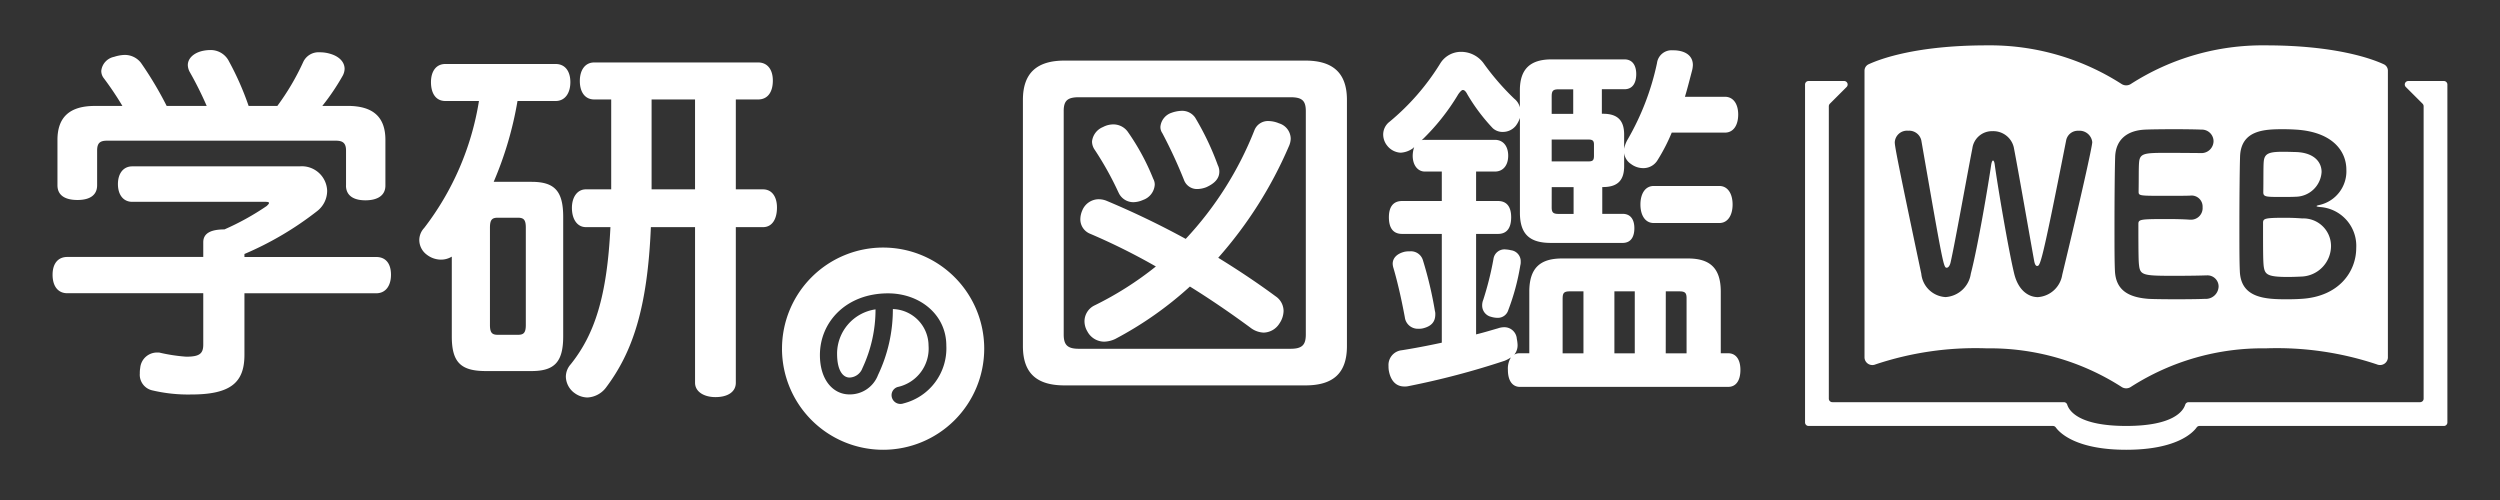 <svg xmlns="http://www.w3.org/2000/svg" width="240" height="48" viewBox="0 0 240 48">
  <rect x="0" y="0" width="240" height="48" fill="#333333" stroke="none"/>
  <g id="h1_logo_zukanclub" transform="translate(-105.786 -480.591)">
    <rect id="back" width="240" height="48" transform="translate(105.786 480.591)" fill="none"/>
    <path id="path" d="M14097.139,15658.92a.335.335,0,0,0-.272-.141h-23.459a.338.338,0,0,1-.339-.336V15626a.338.338,0,0,1,.339-.336h3.415a.336.336,0,0,1,.237.574l-1.608,1.607a.352.352,0,0,0-.1.242v28.072a.338.338,0,0,0,.339.336h22.226a.341.341,0,0,1,.323.244c.188.59,1.107,2.039,5.663,2.039s5.475-1.449,5.662-2.039a.345.345,0,0,1,.324-.244h22.225a.337.337,0,0,0,.339-.336v-28.072a.358.358,0,0,0-.1-.242l-1.61-1.607a.336.336,0,0,1,.239-.574h3.415a.337.337,0,0,1,.337.336v32.443a.337.337,0,0,1-.337.336h-23.46a.332.332,0,0,0-.273.141c-.358.5-1.911,2.145-6.764,2.145S14097.5,15659.416,14097.139,15658.92Zm-122.281-7.564a9.706,9.706,0,1,1,9.706,9.709A9.706,9.706,0,0,1,13974.857,15651.355Zm14.068-.293a3.772,3.772,0,0,1-2.964,3.975.821.821,0,0,0-.587.766.847.847,0,0,0,.84.861.9.9,0,0,0,.307-.051,5.45,5.45,0,0,0,4.11-5.551c0-2.971-2.545-5.014-5.594-5.014-4.011,0-6.541,2.74-6.541,5.918,0,2.453,1.314,3.783,2.823,3.783a2.889,2.889,0,0,0,2.755-1.863,14.606,14.606,0,0,0,1.425-6.33A3.531,3.531,0,0,1,13988.926,15651.063Zm-33.949,4.582a2,2,0,0,1-.87-1.594,1.807,1.807,0,0,1,.473-1.2c2.284-2.861,3.48-6.486,3.807-13.16h-2.355c-.835,0-1.343-.762-1.343-1.848,0-1.018.508-1.779,1.343-1.779h2.429v-8.629h-1.632c-.87,0-1.38-.687-1.38-1.775,0-1.053.51-1.777,1.38-1.777h15.735c.906,0,1.414.691,1.414,1.74,0,1.125-.508,1.813-1.414,1.813h-2.14v8.629h2.61c.872,0,1.341.729,1.341,1.742,0,1.123-.469,1.885-1.341,1.885h-2.61v14.938c0,.869-.76,1.379-1.958,1.379-1.088,0-1.956-.51-1.956-1.379v-14.937h-4.241c-.329,7.832-1.777,12.037-4.316,15.41a2.373,2.373,0,0,1-1.776.943A2.155,2.155,0,0,1,13954.977,15655.645Zm7.361-19.762v.182h4.171v-8.629h-4.171Zm-47.969,19.471a1.538,1.538,0,0,1-1.161-1.629,2.526,2.526,0,0,1,.037-.51,1.619,1.619,0,0,1,1.593-1.486h.218a16.339,16.339,0,0,0,2.612.4c1.268,0,1.63-.291,1.63-1.162v-4.93h-13.05c-.909,0-1.416-.689-1.416-1.777,0-1.051.507-1.705,1.416-1.705h13.05v-1.412c0-.906.8-1.232,2.032-1.232a24.978,24.978,0,0,0,4.061-2.25c.145-.145.218-.215.218-.289s-.108-.109-.326-.109h-12.8c-.869,0-1.377-.689-1.377-1.7s.508-1.705,1.377-1.705h16.062a2.432,2.432,0,0,1,2.647,2.357,2.469,2.469,0,0,1-.941,1.922,31.059,31.059,0,0,1-7,4.133v.289h12.655c.9,0,1.414.617,1.414,1.705,0,1.051-.51,1.777-1.414,1.777h-12.655v5.91c0,2.645-1.3,3.807-5.112,3.807A14.984,14.984,0,0,1,13914.369,15655.354Zm189.082-.326a23.415,23.415,0,0,0-12.946-3.7,30.305,30.305,0,0,0-10.671,1.541.756.756,0,0,1-1.056-.635v-27.572a.679.679,0,0,1,.412-.613c1.122-.516,4.606-1.807,11.314-1.807a23.377,23.377,0,0,1,12.946,3.705.823.823,0,0,0,.9,0,23.38,23.38,0,0,1,12.948-3.705c6.708,0,10.189,1.291,11.313,1.807a.679.679,0,0,1,.412.613v27.572a.756.756,0,0,1-1.054.635,30.315,30.315,0,0,0-10.671-1.541,23.418,23.418,0,0,0-12.948,3.7.8.8,0,0,1-.9,0Zm11.379-22.066c-.041,1.35-.064,4.209-.064,6.775,0,1.707,0,3.285.043,4.168.084,2.629,2.5,2.713,4.544,2.713.527,0,1.075-.02,1.348-.041,3.64-.209,5.282-2.629,5.282-4.881a3.735,3.735,0,0,0-3.493-3.936c-.23-.021-.317-.064-.317-.084,0-.041.128-.084.337-.125a3.311,3.311,0,0,0,2.526-3.371c0-1.766-1.3-3.617-4.8-3.848-.317-.021-.761-.041-1.223-.041C14117.229,15630.291,14114.893,15630.332,14114.83,15632.961Zm-9.151-2.629c-1.7.084-2.8.967-2.839,2.65-.043,1.328-.064,4.188-.064,6.754,0,1.707,0,3.264.043,4.146.082,1.852,1.282,2.547,3.219,2.693.274.021,1.494.041,2.694.041,1.22,0,2.441-.02,2.714-.041a1.228,1.228,0,0,0,1.325-1.178,1.068,1.068,0,0,0-1.136-1.074h-.105c-.4.02-1.746.041-2.988.041-2.966,0-3.3-.041-3.408-1.008-.043-.357-.064-.842-.064-3.977,0-.443.211-.465,2.821-.465.8,0,1.6.021,2.124.063h.105a1.114,1.114,0,0,0,1.114-1.2,1.059,1.059,0,0,0-1.177-1.113c-.378.021-1.39.021-2.357.021-2.586,0-2.609,0-2.609-.422.023-1.223,0-2.252.043-2.756.063-.906.5-.947,2.61-.947,1.429,0,3.3.02,3.3.02a1.158,1.158,0,0,0,1.241-1.135,1.122,1.122,0,0,0-1.179-1.115c-.317-.021-1.473-.041-2.671-.041C14107.257,15630.291,14106.059,15630.311,14105.679,15630.332Zm-14.4,3.346c.231,1.768,1.326,8.268,1.874,10.5.378,1.539,1.326,2.232,2.271,2.232a2.544,2.544,0,0,0,2.336-2.146c1.768-7.322,2.882-12.33,2.882-12.73a1.228,1.228,0,0,0-1.325-1.094,1.144,1.144,0,0,0-1.177.9c-2.379,12.078-2.5,12.078-2.8,12.078-.106,0-.21-.127-.274-.482-.442-2.443-1.492-8.5-1.956-10.9a2.014,2.014,0,0,0-2.04-1.557,1.9,1.9,0,0,0-1.937,1.641c-.546,2.8-1.684,9.174-2.083,10.92-.065.316-.21.547-.378.547-.3,0-.337-.127-2.441-12.225a1.2,1.2,0,0,0-1.264-.926,1.174,1.174,0,0,0-1.284,1.113c0,.381.3,1.98,2.548,12.625a2.479,2.479,0,0,0,2.333,2.232,2.624,2.624,0,0,0,2.42-2.25c.676-2.588,1.685-8.564,1.959-10.48.043-.23.105-.379.168-.379S14091.238,15633.4,14091.279,15633.678Zm-45.576,21.35c-.688,0-1.159-.543-1.159-1.631a2.054,2.054,0,0,1,.289-1.2,3.093,3.093,0,0,1-.615.326,76.832,76.832,0,0,1-9.212,2.43,1.587,1.587,0,0,1-.4.037c-.8,0-1.306-.543-1.487-1.486a2.254,2.254,0,0,1-.036-.473,1.42,1.42,0,0,1,1.27-1.521c1.161-.182,2.5-.436,3.845-.727v-10.441h-3.809c-.87,0-1.27-.578-1.27-1.6,0-.977.4-1.559,1.27-1.559h3.809v-2.828h-1.633c-.651,0-1.161-.58-1.161-1.521a2.707,2.707,0,0,1,.145-.836l-.107.111a2.22,2.22,0,0,1-1.2.436,1.755,1.755,0,0,1-1.27-.654,1.722,1.722,0,0,1-.4-1.051,1.542,1.542,0,0,1,.615-1.27,22.728,22.728,0,0,0,4.857-5.584,2.337,2.337,0,0,1,2.032-1.123,2.67,2.67,0,0,1,2.1,1.051,24.317,24.317,0,0,0,2.973,3.443,1.533,1.533,0,0,1,.544.836v-1.633c0-2.066,1.015-2.973,3.044-2.973h7c.763,0,1.127.58,1.127,1.414,0,.869-.364,1.451-1.127,1.451h-2.174v2.355h.108c1.379,0,2.031.617,2.031,1.994v1.377a2.784,2.784,0,0,1,.362-.943,24.953,24.953,0,0,0,2.792-7.285,1.408,1.408,0,0,1,1.523-1.234,2.86,2.86,0,0,1,.544.037c.905.145,1.378.652,1.378,1.377a2.46,2.46,0,0,1-.073.508c-.219.834-.437,1.7-.689,2.539h3.843c.8,0,1.27.689,1.27,1.7,0,1.051-.471,1.74-1.27,1.74h-5.111a17.492,17.492,0,0,1-1.341,2.609,1.582,1.582,0,0,1-1.416.8,1.956,1.956,0,0,1-1.159-.4,1.463,1.463,0,0,1-.652-1.051v1.268c0,1.379-.652,2-2.031,2h-.069v2.572h1.956c.76,0,1.125.545,1.125,1.377,0,.873-.365,1.414-1.125,1.414h-6.889c-2.031,0-2.973-.832-2.973-2.9v-9.1a2.6,2.6,0,0,1-.4.762,1.592,1.592,0,0,1-1.232.582,1.373,1.373,0,0,1-.98-.363,17.923,17.923,0,0,1-2.427-3.229c-.146-.289-.289-.434-.438-.434-.105,0-.25.145-.434.4a21.074,21.074,0,0,1-3.515,4.422,1.015,1.015,0,0,1,.324-.035h6.707c.763,0,1.27.58,1.27,1.523s-.507,1.521-1.27,1.521h-1.812v2.828h2.1c.867,0,1.267.582,1.267,1.559,0,1.018-.4,1.6-1.267,1.6h-2.1v9.646c.763-.182,1.449-.4,2.1-.582a1.809,1.809,0,0,1,.58-.107,1.2,1.2,0,0,1,1.23,1.123,3.315,3.315,0,0,1,.073.58,1.419,1.419,0,0,1-.325.943.867.867,0,0,1,.544-.145h.906v-5.91c0-2.322,1.086-3.191,3.152-3.191h12.074c2.065,0,3.156.869,3.156,3.191v5.91h.723c.691,0,1.162.545,1.162,1.594,0,1.088-.471,1.631-1.162,1.631Zm13.993-3.225h2v-5.295c0-.543-.182-.652-.724-.652h-1.271Zm-4.929,0h1.956v-5.947h-1.956Zm-4.97-5.295v5.295h2v-5.947h-1.27C14049.981,15645.855,14049.8,15645.965,14049.8,15646.508Zm-1.051-8.7c0,.508.181.615.688.615h1.416v-2.572h-2.1Zm0-4.426h3.481c.435,0,.579-.07.579-.541v-1.088c0-.4-.18-.473-.579-.473h-3.481Zm0-6.271v1.705h2.068v-2.355h-1.38C14048.928,15626.459,14048.747,15626.566,14048.747,15627.109Zm-46.771,27.773c-2.612,0-3.99-1.121-3.99-3.771v-23.639c0-2.609,1.378-3.771,3.99-3.771h23.131c2.61,0,3.985,1.162,3.985,3.771v23.639c0,2.65-1.375,3.771-3.985,3.771Zm-.074-26.322v21.43c0,.977.326,1.377,1.451,1.377h20.338c1.127,0,1.453-.4,1.453-1.377v-21.43c0-.98-.326-1.34-1.453-1.34h-20.338C14002.229,15627.221,14001.9,15627.58,14001.9,15628.561Zm-21.756,23.3a4.306,4.306,0,0,1,3.691-4.277,13.257,13.257,0,0,1-1.259,5.646,1.364,1.364,0,0,1-1.23.9C13980.708,15654.133,13980.146,15653.459,13980.146,15651.859Zm-33.725,1.646c-2.429,0-3.263-.869-3.263-3.336v-7.65a1.987,1.987,0,0,1-1.053.289,2.234,2.234,0,0,1-1.341-.471,1.763,1.763,0,0,1-.726-1.414,1.706,1.706,0,0,1,.471-1.158,26.949,26.949,0,0,0,5.257-12.186h-3.226c-.906,0-1.38-.723-1.38-1.811,0-1.014.474-1.742,1.38-1.742h10.587c.906,0,1.414.691,1.414,1.742s-.508,1.811-1.414,1.811h-3.661a34.046,34.046,0,0,1-2.286,7.76h3.627c2.212,0,3.046.871,3.046,3.371v11.459c0,2.467-.834,3.336-3.046,3.336Zm.4-13.777v9.354c0,.764.216.943.76.943h1.921c.544,0,.762-.18.762-.943v-9.354c0-.762-.218-.943-.762-.943h-1.921C13947.037,15638.785,13946.821,15638.967,13946.821,15639.729Zm57.331,9.936a1.929,1.929,0,0,1-.255-.943,1.7,1.7,0,0,1,.979-1.525,31.706,31.706,0,0,0,5.874-3.732,60.475,60.475,0,0,0-6.345-3.154,1.49,1.49,0,0,1-.907-1.379,2.17,2.17,0,0,1,.182-.834,1.718,1.718,0,0,1,1.559-1.088,2.044,2.044,0,0,1,.762.145,81.719,81.719,0,0,1,7.614,3.662,32.965,32.965,0,0,0,6.6-10.439,1.392,1.392,0,0,1,1.379-.873,2.687,2.687,0,0,1,.979.219,1.564,1.564,0,0,1,1.122,1.486,1.888,1.888,0,0,1-.181.727,39.8,39.8,0,0,1-6.779,10.693c1.958,1.2,3.843,2.467,5.512,3.7a1.707,1.707,0,0,1,.762,1.412,2.225,2.225,0,0,1-.4,1.2,1.838,1.838,0,0,1-1.521.873,2.218,2.218,0,0,1-1.161-.4c-1.813-1.34-3.807-2.719-5.909-4.023a34.6,34.6,0,0,1-7.18,5.039,2.645,2.645,0,0,1-1.052.252A1.839,1.839,0,0,1,14004.152,15649.664Zm30.493-1.344c-.291-1.559-.654-3.227-1.09-4.713a1.584,1.584,0,0,1-.071-.4c0-.545.4-.979,1.161-1.16a2.475,2.475,0,0,1,.5-.037,1.2,1.2,0,0,1,1.235.834,37.317,37.317,0,0,1,1.159,4.895,1.012,1.012,0,0,1,.036.328c0,.76-.436,1.158-1.2,1.34a1.737,1.737,0,0,1-.437.037A1.256,1.256,0,0,1,14034.646,15648.32Zm8.229-.037a1.112,1.112,0,0,1-.8-1.088,1.4,1.4,0,0,1,.108-.541,29.964,29.964,0,0,0,.978-3.916,1.066,1.066,0,0,1,1.2-.906,2.475,2.475,0,0,1,.471.072,1.07,1.07,0,0,1,.943,1.123.981.981,0,0,1-.037.326,21.807,21.807,0,0,1-1.161,4.314,1.042,1.042,0,0,1-1.052.727A2.166,2.166,0,0,1,14042.875,15648.283Zm74.227-4.842c-.063-.57-.063-1.535-.063-4.166,0-.422.19-.484,2.148-.484.524,0,1.073.02,1.6.063a2.652,2.652,0,0,1,2.778,2.611,2.945,2.945,0,0,1-2.778,2.965c-.4.02-.924.041-1.41.041C14117.419,15644.471,14117.209,15644.219,14117.1,15643.441Zm-58.564-4.148c-.8,0-1.27-.725-1.27-1.777s.473-1.777,1.27-1.777h6.311c.794,0,1.267.729,1.267,1.777s-.473,1.777-1.267,1.777Zm-51.378-2.936a30.509,30.509,0,0,0-2.283-4.1,1.388,1.388,0,0,1-.255-.8,1.694,1.694,0,0,1,1.053-1.379,2.115,2.115,0,0,1,1.015-.252,1.7,1.7,0,0,1,1.378.727,22.169,22.169,0,0,1,2.429,4.494,1.131,1.131,0,0,1,.145.58,1.666,1.666,0,0,1-1.123,1.451,2.363,2.363,0,0,1-.943.215A1.556,1.556,0,0,1,14007.159,15636.357Zm-74.154-.654v-3.371c0-.725-.326-.943-.979-.943h-21.973c-.653,0-.943.219-.943.943v3.336c0,.941-.687,1.414-1.884,1.414-1.233,0-1.924-.473-1.924-1.414v-4.352c0-2.211,1.2-3.262,3.59-3.262h2.646a30.159,30.159,0,0,0-1.776-2.648,1.122,1.122,0,0,1-.253-.725,1.539,1.539,0,0,1,1.233-1.342,3.573,3.573,0,0,1,.978-.182,1.948,1.948,0,0,1,1.6.762,34.423,34.423,0,0,1,2.467,4.135h3.843a34.012,34.012,0,0,0-1.632-3.266,1.481,1.481,0,0,1-.182-.652c0-.617.508-1.123,1.307-1.34a3.652,3.652,0,0,1,.833-.109,1.96,1.96,0,0,1,1.813,1.088,27.532,27.532,0,0,1,1.885,4.279h2.755a23.462,23.462,0,0,0,2.465-4.172,1.619,1.619,0,0,1,1.6-.979,3.425,3.425,0,0,1,1.017.146c.87.254,1.377.795,1.377,1.449a1.493,1.493,0,0,1-.181.652,21.852,21.852,0,0,1-1.958,2.9h2.429c2.431,0,3.627,1.051,3.627,3.262v4.387c0,.906-.691,1.414-1.924,1.414C13933.656,15637.117,13933,15636.609,13933,15635.7Zm184.056.646c.021-1.221,0-2.42.041-2.924.063-.8.485-.971,1.832-.971.544,0,1.095.023,1.095.023,1.851,0,2.63.924,2.63,1.916a2.525,2.525,0,0,1-2.485,2.377c-.378.021-.924.021-1.429.021C14117.354,15636.793,14117.061,15636.793,14117.061,15636.35Zm-103.628-1.229a46.337,46.337,0,0,0-2.065-4.457,1.006,1.006,0,0,1-.182-.617,1.565,1.565,0,0,1,1.086-1.342,3.136,3.136,0,0,1,.941-.182,1.515,1.515,0,0,1,1.309.652,26.47,26.47,0,0,1,2.174,4.568,1.382,1.382,0,0,1,.146.617c0,.654-.437,1.123-1.232,1.488a2.524,2.524,0,0,1-.836.182A1.33,1.33,0,0,1,14013.433,15635.121Z" transform="translate(-13793.999 -15137.296)" fill="#fff"/>
  </g>
</svg>
